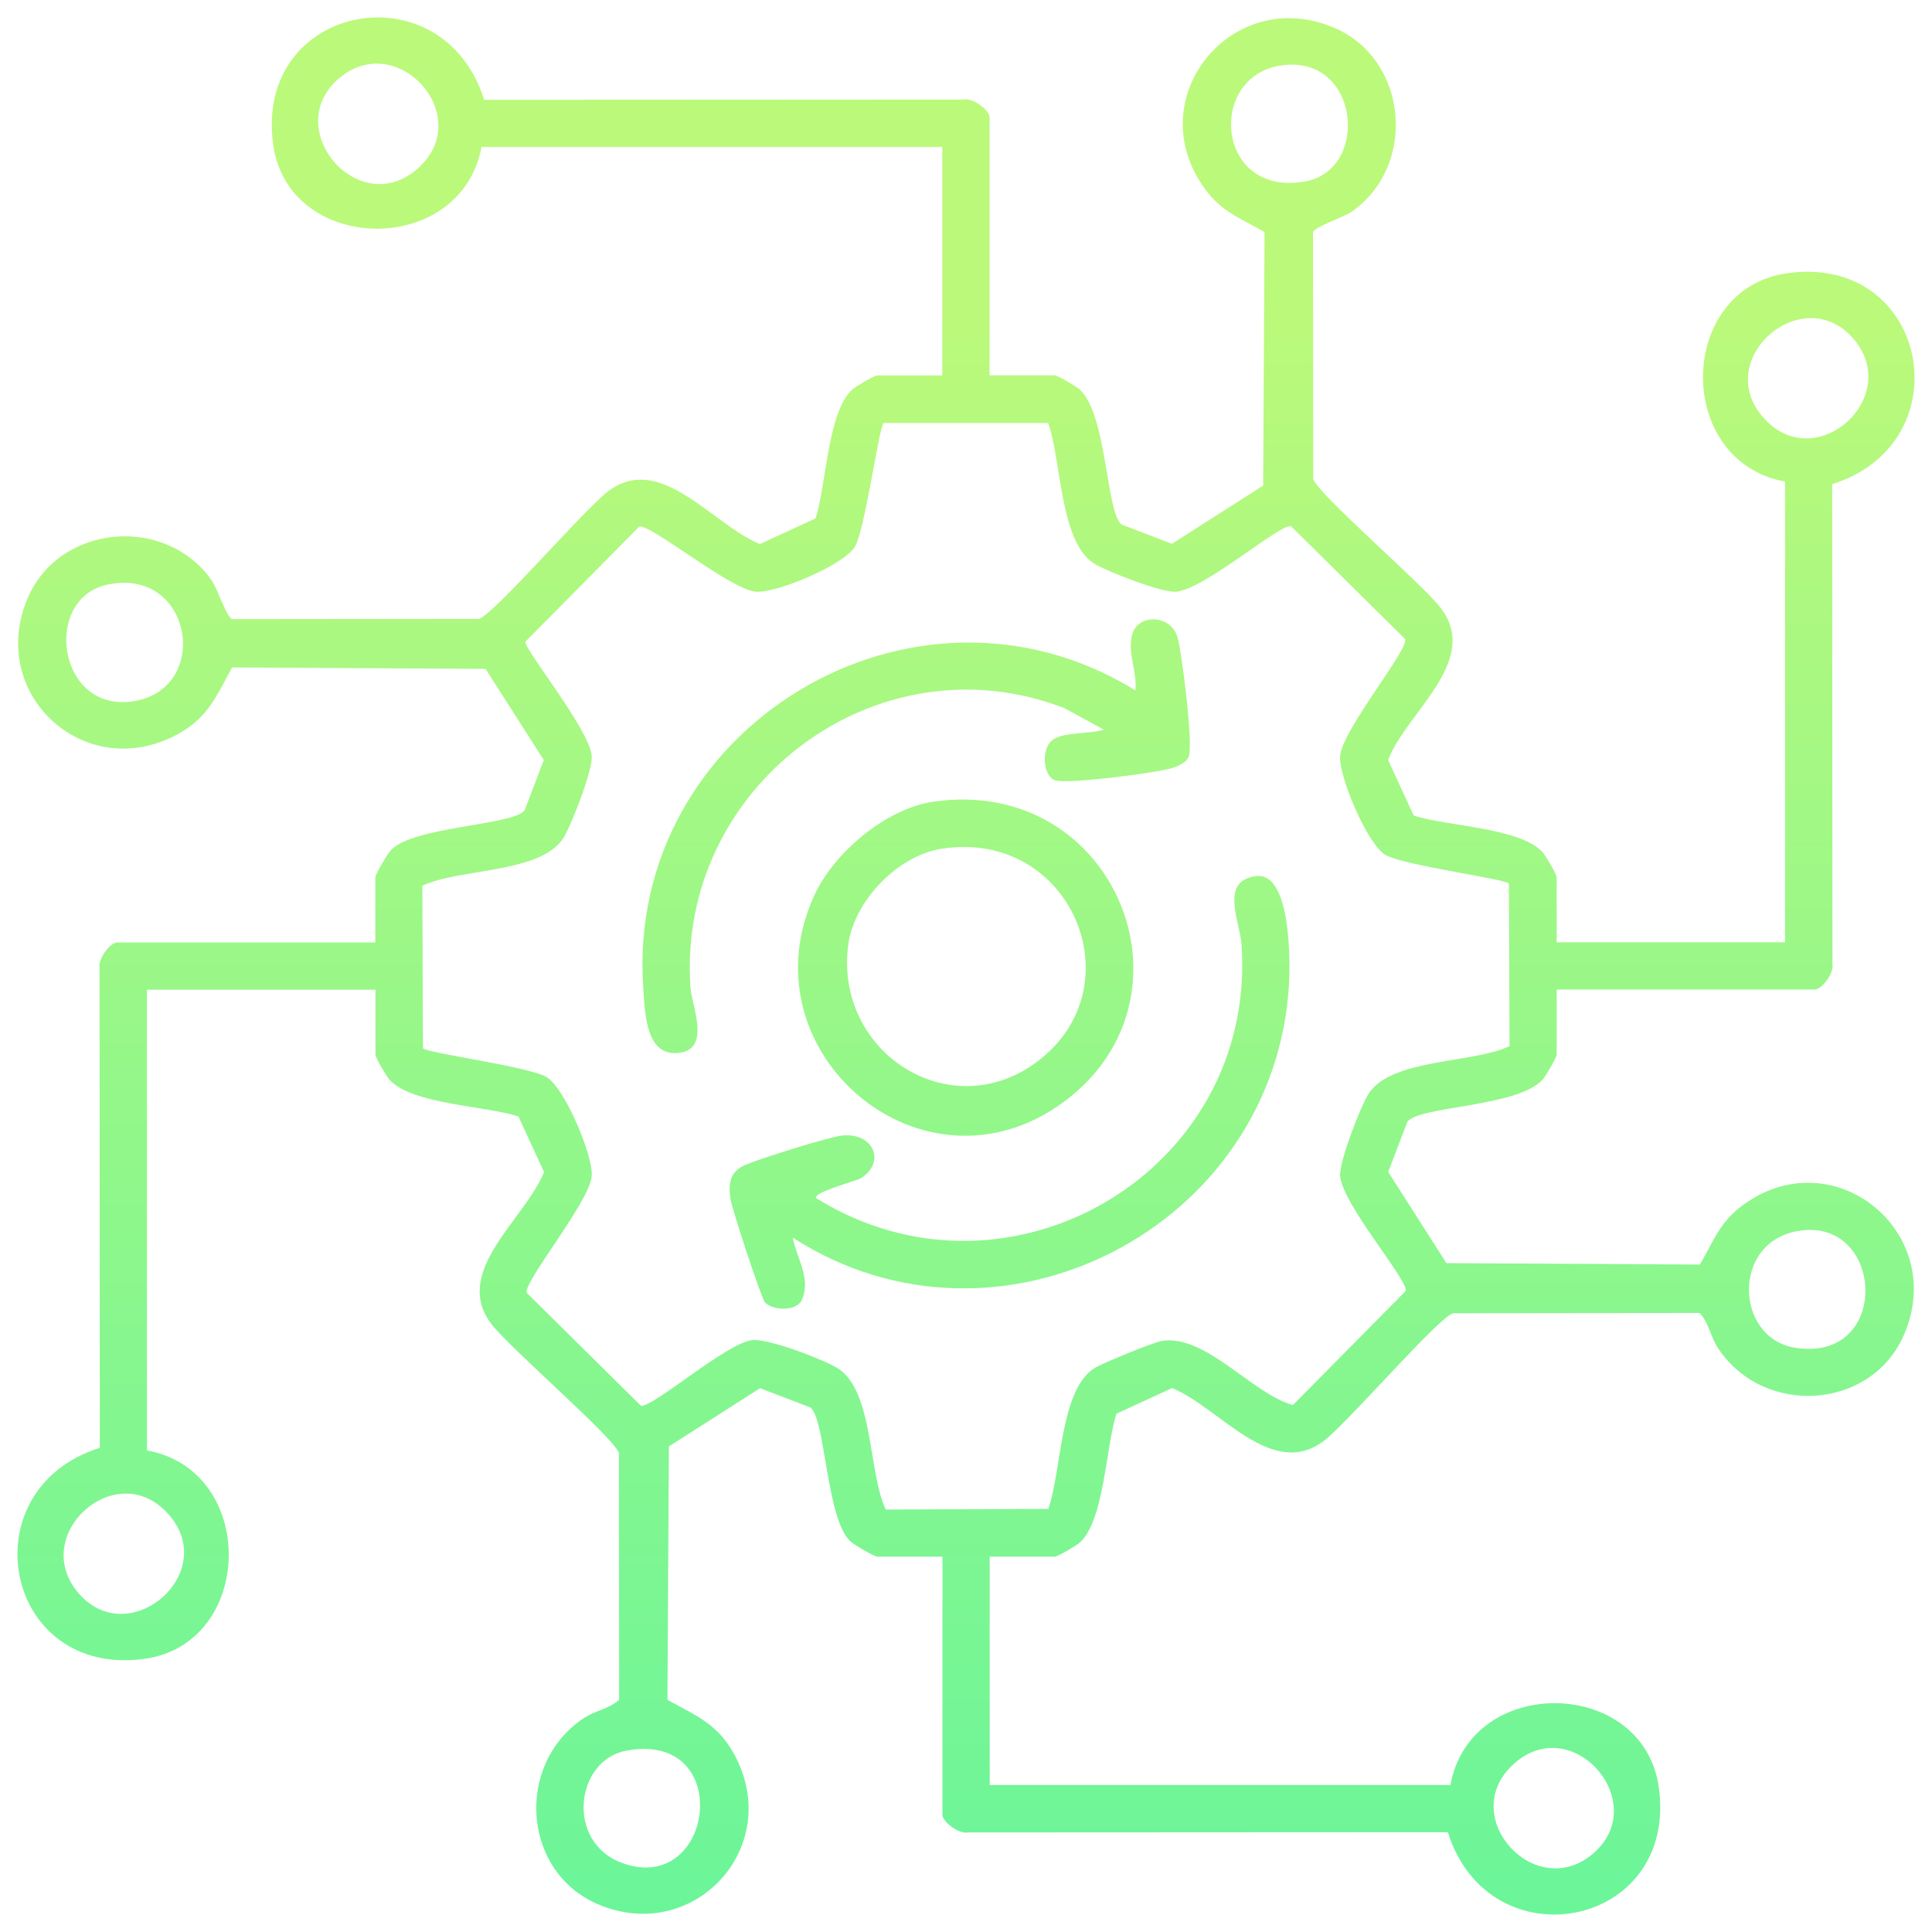 <?xml version="1.0" encoding="UTF-8"?>
<svg id="Layer_1" data-name="Layer 1" xmlns="http://www.w3.org/2000/svg" xmlns:xlink="http://www.w3.org/1999/xlink" viewBox="0 0 150 150">
  <defs>
    <style>
      .cls-1 {
        fill: url(#linear-gradient-2);
      }

      .cls-2 {
        fill: url(#linear-gradient-4);
      }

      .cls-3 {
        fill: url(#linear-gradient-3);
      }

      .cls-4 {
        fill: url(#linear-gradient);
      }
    </style>
    <linearGradient id="linear-gradient" x1="75" y1="178" x2="75" y2="24.32" gradientUnits="userSpaceOnUse">
      <stop offset="0" stop-color="#58f4a1"/>
      <stop offset="1" stop-color="#bbf97a"/>
    </linearGradient>
    <linearGradient id="linear-gradient-2" x1="78.39" y1="178" x2="78.39" y2="24.32" xlink:href="#linear-gradient"/>
    <linearGradient id="linear-gradient-3" x1="71.13" x2="71.13" y2="24.32" xlink:href="#linear-gradient"/>
    <linearGradient id="linear-gradient-4" x1="74.99" y1="178" x2="74.99" y2="24.32" xlink:href="#linear-gradient"/>
  </defs>
  <path class="cls-4" d="M37.39,11.41c-1.64,8.61-14.99,8.37-16.18-.18-1.52-10.97,13.16-13.75,16.38-3.48l37.26-.02c.67-.15,1.98.81,1.98,1.38v20.03h5.04c.24,0,1.68.85,1.96,1.1,2.14,1.96,2.03,9.57,3.26,10.49l3.9,1.49,7.08-4.52.11-19.68c-1.85-1.08-3.28-1.52-4.61-3.33-5.18-7.04,2.11-15.97,10.07-12.51,5.69,2.47,6.4,10.71,1.3,14.26-.63.44-2.85,1.15-3,1.59l.02,19.16c.35,1.16,8.43,8.11,9.88,9.99,3.17,4.11-2.61,8.07-4.07,11.82l1.99,4.32c2.54.83,8.25.93,10,2.84.25.28,1.1,1.72,1.1,1.96v5.04h17.73v-35.77c-8.63-1.58-8.41-14.98.18-16.18,10.97-1.52,13.75,13.16,3.48,16.38l.02,37.26c.15.67-.81,1.98-1.38,1.98h-20.03v5.04c0,.24-.85,1.68-1.1,1.96-1.96,2.14-9.57,2.03-10.49,3.26l-1.49,3.9,4.52,7.08,19.68.11c1.08-1.85,1.52-3.28,3.33-4.61,7.04-5.18,15.97,2.11,12.51,10.07-2.53,5.83-10.82,6.37-14.38,1.11-.67-.99-.73-1.99-1.47-2.81l-19.16.02c-1.16.35-8.11,8.43-9.99,9.88-4.08,3.14-8.12-2.57-11.82-4.07l-4.32,1.99c-.83,2.54-.93,8.25-2.84,10-.28.25-1.72,1.1-1.96,1.1h-5.04v17.73h35.77c1.57-8.64,14.99-8.37,16.18.18,1.52,10.97-13.16,13.75-16.38,3.48l-37.26.02c-.67.15-1.98-.81-1.98-1.38v-20.03h-5.04c-.26,0-1.86-.95-2.14-1.22-1.86-1.82-1.89-9.48-3.08-10.37l-3.9-1.49-7.08,4.52-.11,19.68c2.25,1.23,3.92,1.88,5.21,4.27,3.87,7.21-3.24,14.8-10.66,11.57-5.83-2.54-6.37-10.82-1.11-14.38.99-.67,1.99-.73,2.81-1.47l-.02-19.16c-.35-1.16-8.43-8.11-9.88-9.99-3.14-4.08,2.57-8.12,4.07-11.82l-1.99-4.32c-2.54-.83-8.25-.93-10-2.84-.25-.28-1.1-1.72-1.1-1.96v-5.04H11.41v35.77c8.62,1.57,8.37,14.99-.18,16.18-10.97,1.52-13.75-13.16-3.48-16.38l-.02-37.26c-.15-.67.81-1.98,1.38-1.98h20.03v-5.04c0-.26.95-1.86,1.22-2.14,1.82-1.86,9.48-1.89,10.37-3.08l1.49-3.9-4.52-7.08-19.68-.11c-1.23,2.25-1.88,3.92-4.27,5.21-7.2,3.86-14.82-3.19-11.57-10.66,2.48-5.69,10.71-6.4,14.26-1.3.44.63,1.15,2.85,1.59,3l19.16-.02c1.16-.35,8.11-8.43,9.99-9.88,4.08-3.14,8.12,2.57,11.82,4.07l4.32-1.99c.83-2.54.93-8.25,2.84-10,.28-.25,1.72-1.1,1.96-1.1h5.04V11.41h-35.77ZM32.7,12.83c4.02-4.03-1.89-10.48-6.33-6.79-4.77,3.98,1.73,11.4,6.33,6.79ZM99.7,5.05c-6.06.63-5.39,10.34,1.67,9.03,4.95-.92,4.23-9.65-1.67-9.03ZM137.17,32.7c4.03,4.02,10.48-1.89,6.79-6.33-3.98-4.77-11.4,1.73-6.79,6.33ZM81.39,32.84h-12.78c-.37.32-1.42,8.11-2.21,9.56s-6.18,3.69-7.72,3.54c-2.04-.19-8.3-5.38-9.06-5.04l-8.83,8.92c-.1.6,4.96,6.78,5.15,8.86.1,1.07-1.56,5.34-2.17,6.34-1.74,2.82-8.12,2.38-10.98,3.75l.05,12.62c.32.37,8.05,1.39,9.56,2.21,1.41.77,3.69,6.18,3.54,7.72-.19,2.04-5.38,8.3-5.04,9.06l8.87,8.77c.98.08,6.6-4.83,8.59-5.1,1.24-.17,5.53,1.48,6.66,2.17,2.82,1.74,2.38,8.12,3.75,10.98l12.62-.05c1.03-2.88.9-9.27,3.59-10.93.61-.38,4.57-2.01,5.23-2.11,3.37-.55,7.03,4.11,10.17,4.98l8.77-8.87c.08-.98-4.89-6.66-5.1-8.91-.1-1.07,1.56-5.34,2.17-6.34,1.74-2.82,8.12-2.38,10.98-3.75l-.05-12.62c-.32-.37-8.05-1.39-9.56-2.21-1.41-.77-3.69-6.18-3.54-7.72.19-2.04,5.38-8.3,5.04-9.06l-8.87-8.77c-.98-.08-6.66,4.89-8.91,5.1-1.07.1-5.34-1.56-6.34-2.17-2.7-1.66-2.56-8.07-3.59-10.93ZM8.26,45.41c-4.94,1.12-3.8,9.85,1.99,9.05,6.25-.86,4.73-10.57-1.99-9.05ZM139.74,95.55c-5.36.78-5.06,8.34-.37,9.09,7.47,1.18,6.97-10.05.37-9.09ZM12.83,117.3c-4.03-4.02-10.48,1.89-6.79,6.33,3.98,4.77,11.4-1.73,6.79-6.33ZM48.63,135.92c-3.96.73-4.75,7.12-.31,8.73,7.14,2.59,8.79-10.3.31-8.73ZM117.3,137.17c-4.02,4.03,1.89,10.48,6.33,6.79,4.77-3.98-1.73-11.4-6.33-6.79Z"/>
  <path class="cls-1" d="M61.55,96.1c.3,1.6,1.44,3.14.71,4.82-.39.89-2.19.86-2.85.22-.3-.3-2.57-7.26-2.69-8.02-.18-1.23-.08-2.14,1.15-2.68,1.11-.48,6.48-2.17,7.53-2.28,2.41-.24,3.41,2.06,1.45,3.31-.38.24-3.79,1.1-3.47,1.56,14.92,9.28,34.25-2.09,33.01-19.71-.13-1.79-1.72-4.97,1.15-5.3,2.7-.31,2.63,6.64,2.54,8.36-1.06,18.92-22.56,30.02-38.53,19.71Z"/>
  <path class="cls-3" d="M85.7,56.65l-3.06-1.67c-14.64-5.66-30.14,6.16-29.03,21.7.1,1.43,1.57,4.68-.79,5.05-2.67.42-2.74-2.99-2.88-5.05-1.39-20.19,21.01-33.69,38.21-23.08.16-1.43-.65-2.95-.24-4.37.48-1.63,3.05-1.52,3.53.31.33,1.28,1.25,8.38.83,9.26-.2.42-.86.71-1.3.84-1.22.37-8.1,1.26-9.05.94s-1.04-2.29-.35-3c.78-.81,3.02-.55,4.12-.93Z"/>
  <path class="cls-2" d="M72.48,62.24c14.11-2.03,21.08,15.18,10.14,23.29s-24.99-3.86-19.39-16.03c1.53-3.32,5.57-6.73,9.25-7.26ZM73.09,65.9c-3.39.53-6.78,4.04-7.23,7.44-1.11,8.34,7.86,14.13,14.62,9.12,7.86-5.83,2.68-18.15-7.39-16.56Z"/>
</svg>